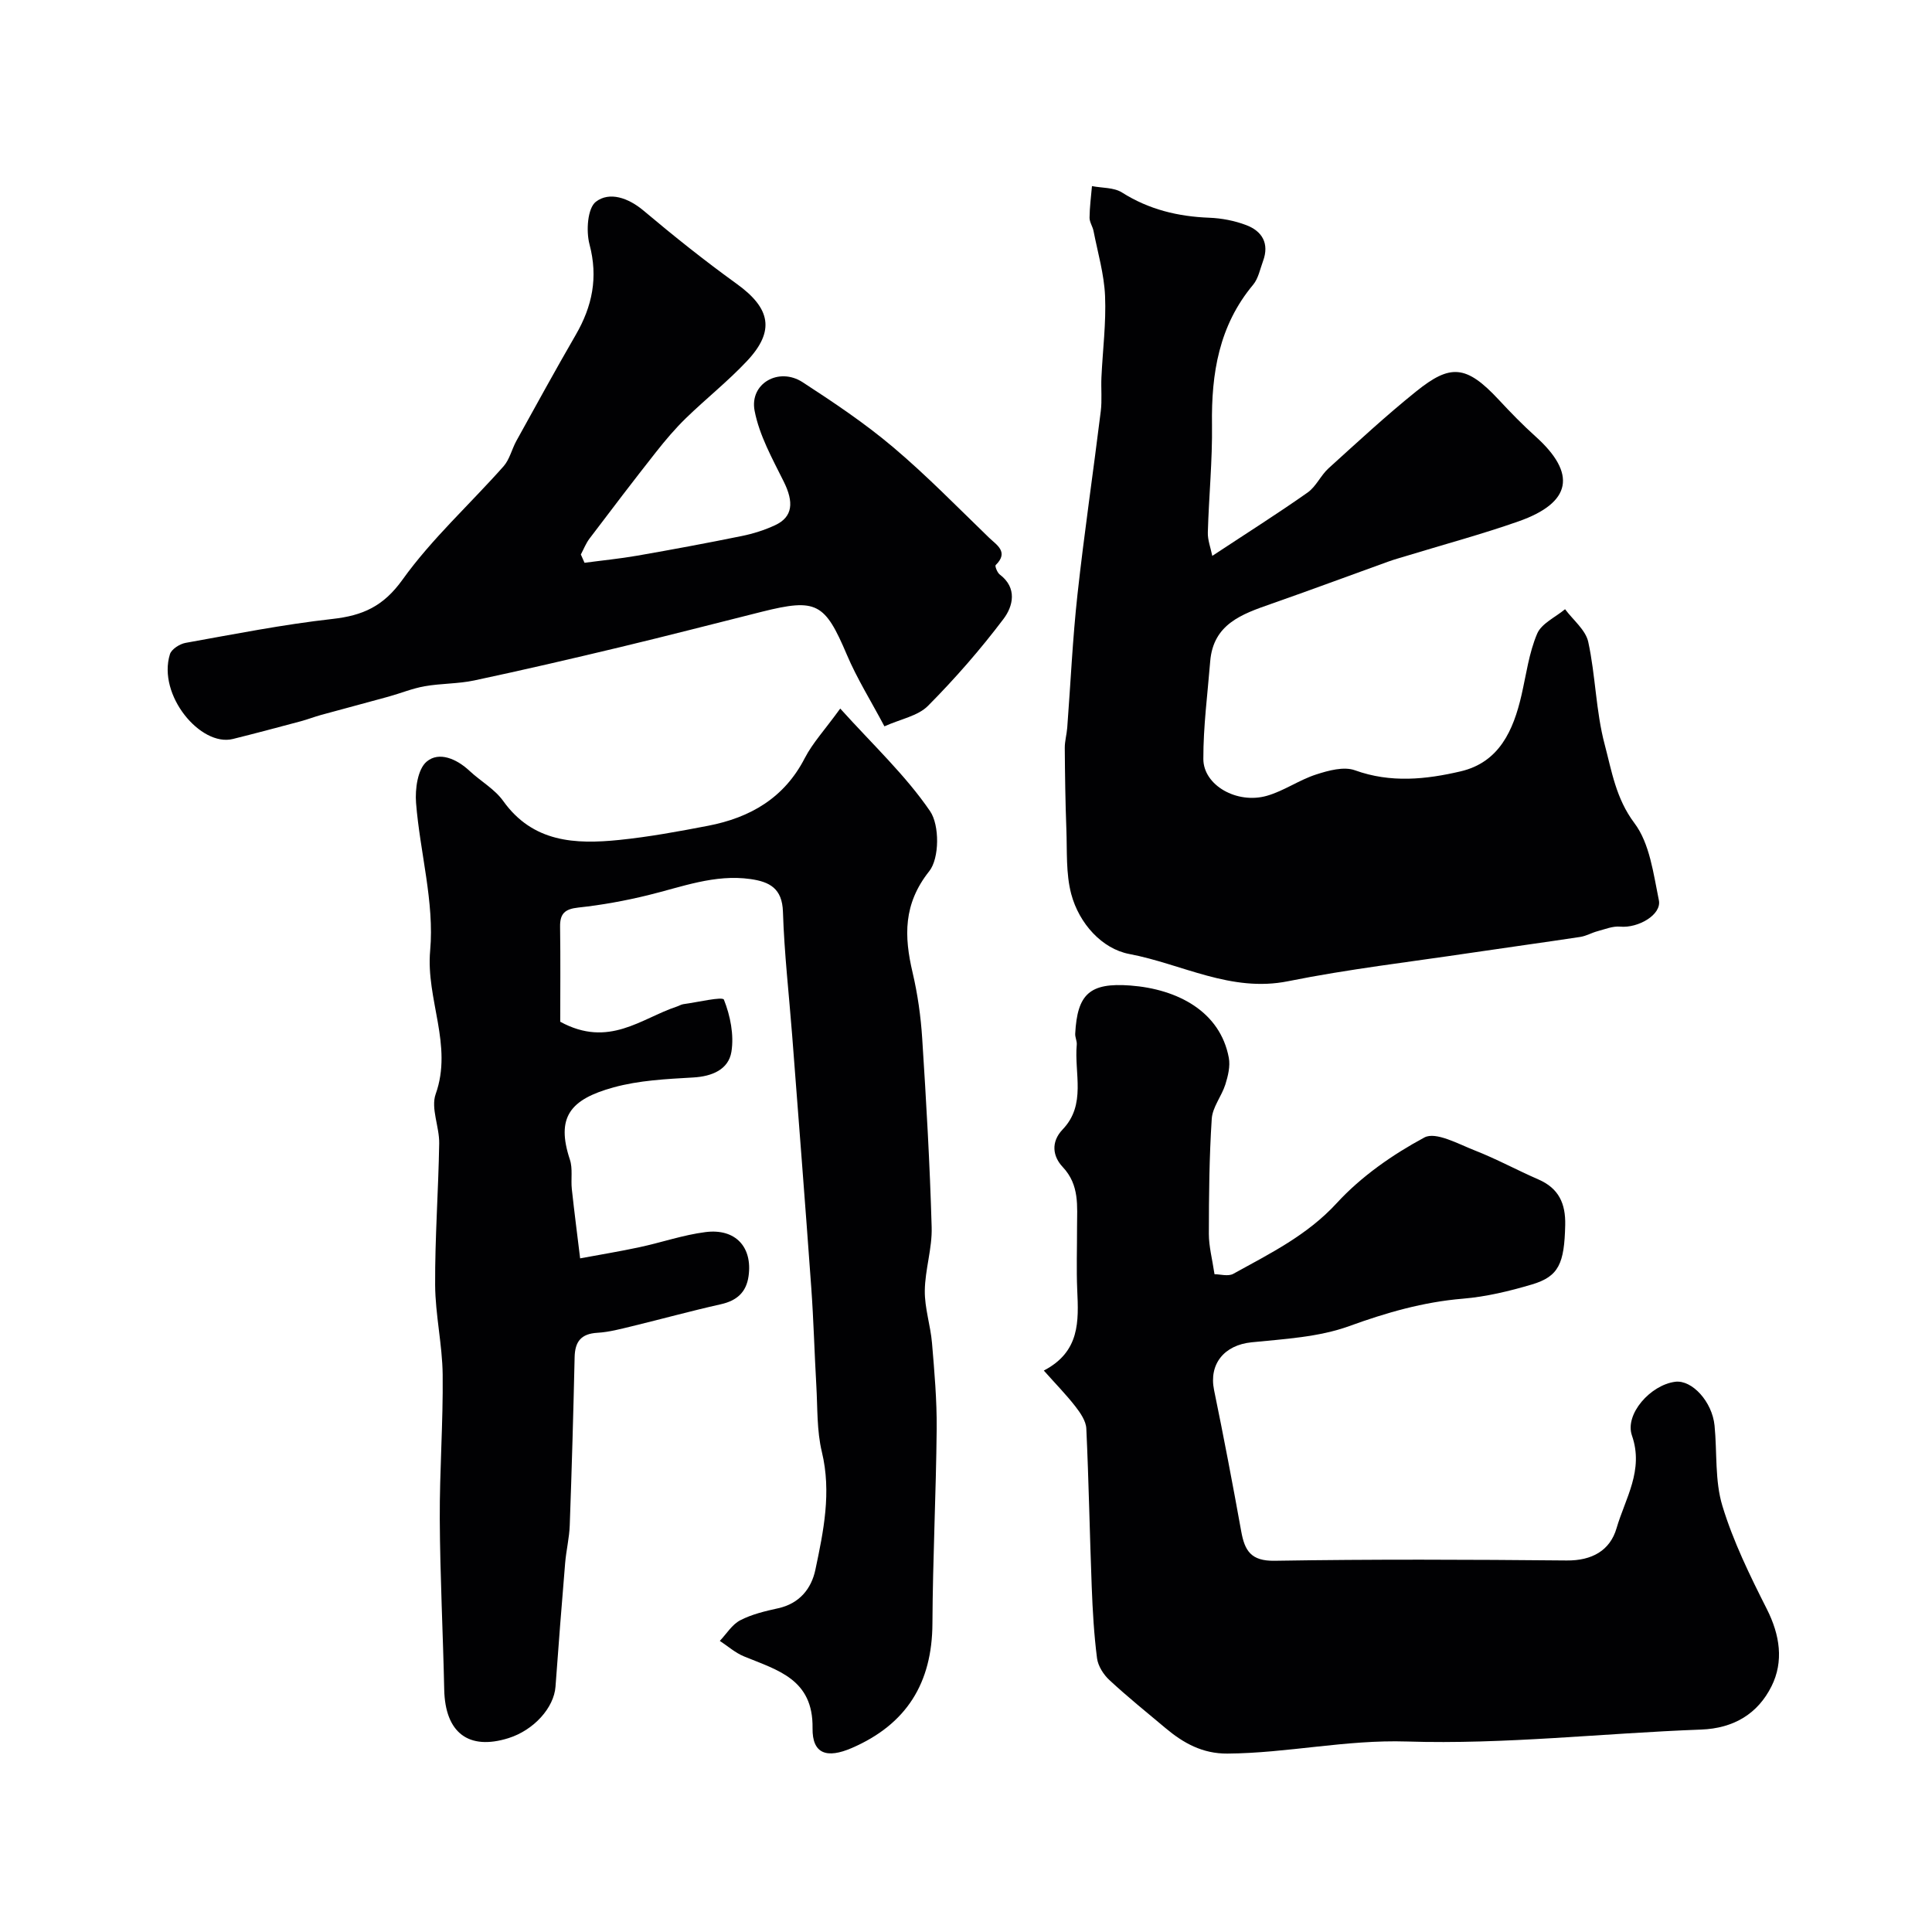 <svg enable-background="new 0 0 400 400" viewBox="0 0 400 400" xmlns="http://www.w3.org/2000/svg"><g fill="#010103"><path d="m173.96 146.7c6.74 7.48 13.51 13.79 18.6 21.24 1.99 2.91 1.95 9.76-.17 12.43-5.4 6.79-5.22 13.47-3.44 21.02 1.04 4.44 1.69 9.02 1.98 13.58.84 13.02 1.59 26.06 1.96 39.11.13 4.37-1.37 8.76-1.42 13.15-.04 3.6 1.18 7.19 1.49 10.81.5 5.92 1.02 11.86.97 17.79-.13 13.44-.81 26.87-.88 40.3-.06 12.31-5.35 20.86-16.68 25.77-5.15 2.23-8.22 1.27-8.14-4.11.15-10.15-7.24-11.99-14.19-14.85-1.81-.74-3.35-2.12-5.01-3.21 1.39-1.46 2.53-3.39 4.23-4.27 2.41-1.25 5.18-1.9 7.86-2.49 4.42-.97 6.88-4.08 7.7-7.99 1.69-8 3.35-16.01 1.34-24.37-1.07-4.43-.88-9.17-1.15-13.77-.39-6.76-.56-13.54-1.05-20.3-1.25-17.4-2.62-34.78-3.95-52.17-.66-8.53-1.64-17.05-1.91-25.6-.15-4.85-2.78-6.21-6.72-6.77-7.42-1.05-14.23 1.64-21.22 3.34-4.74 1.16-9.58 2.04-14.43 2.56-2.78.3-3.81 1.25-3.77 3.97.1 6.89.03 13.78.03 19.67 10.06 5.49 16.74-.69 24.11-3.13.47-.15.91-.44 1.39-.51 2.92-.39 8.11-1.63 8.39-.93 1.32 3.32 2.12 7.3 1.55 10.8-.6 3.64-3.97 5.09-7.91 5.31-5.54.32-11.22.59-16.52 2.06-9 2.48-11.91 6.19-9.01 14.95.62 1.87.18 4.07.4 6.1.52 4.79 1.14 9.56 1.72 14.34 4.08-.76 8.18-1.43 12.24-2.3 4.59-.98 9.09-2.55 13.72-3.14 6.22-.79 9.76 3.12 8.91 9.13-.47 3.35-2.44 5.07-5.73 5.81-6.16 1.38-12.25 3.06-18.39 4.55-2.37.57-4.76 1.22-7.18 1.36-3.37.2-4.64 1.81-4.71 5.05-.26 11.6-.59 23.2-1.01 34.8-.09 2.61-.73 5.19-.95 7.79-.71 8.54-1.38 17.08-2 25.63-.32 4.36-4.48 9-9.73 10.65-8.28 2.6-13.12-1.13-13.31-10.05-.25-11.77-.86-23.53-.92-35.3-.05-9.97.71-19.95.6-29.92-.07-6.19-1.52-12.36-1.56-18.55-.05-9.77.68-19.53.84-29.3.06-3.43-1.77-7.28-.73-10.22 3.61-10.13-2.05-19.62-1.14-29.72.9-10-2.11-20.32-2.92-30.55-.23-2.88.33-7 2.2-8.57 2.56-2.16 6.22-.56 8.87 1.92 2.28 2.13 5.2 3.76 6.97 6.23 6.15 8.61 14.92 9 24.04 8.07 6.16-.63 12.28-1.76 18.37-2.93 8.71-1.68 15.78-5.73 20.04-14.03 1.63-3.14 4.14-5.83 7.33-10.24z"/><path d="m216.11 283.76c7.52-3.92 7.21-10.24 6.92-16.66-.19-4.32-.03-8.66-.04-12.99 0-4.39.56-8.75-2.97-12.5-2.04-2.16-2.52-5.14-.01-7.77 4.95-5.17 2.37-11.63 2.92-17.55.07-.74-.36-1.52-.32-2.27.43-8.2 2.98-10.61 11.41-9.98 9.81.74 18.6 5.39 20.39 14.95.33 1.75-.16 3.77-.71 5.53-.77 2.43-2.66 4.69-2.82 7.11-.52 7.93-.59 15.89-.6 23.84 0 2.59.7 5.18 1.17 8.34 1.15 0 2.83.51 3.89-.08 7.59-4.2 15.29-7.96 21.44-14.66 5.05-5.5 11.53-10.02 18.13-13.57 2.34-1.26 7.02 1.35 10.44 2.69 4.48 1.75 8.74 4.08 13.16 6 4.21 1.83 5.65 4.97 5.55 9.44-.18 7.95-1.3 10.65-6.91 12.31-4.65 1.38-9.48 2.54-14.29 2.94-8.19.68-15.81 2.88-23.53 5.68-6.32 2.29-13.41 2.66-20.21 3.35-5.63.57-8.87 4.47-7.76 9.89 2 9.72 3.86 19.47 5.62 29.24.72 4.01 2.01 6.18 6.92 6.1 20.15-.33 40.31-.25 60.47-.06 5.22.05 8.97-2.05 10.32-6.68 1.8-6.18 5.69-11.99 3.19-19.18-1.55-4.44 3.85-10.49 8.96-11.14 3.47-.44 7.65 4.12 8.14 9.07.55 5.56.03 11.42 1.63 16.65 2.24 7.37 5.7 14.42 9.19 21.33 2.72 5.37 3.54 10.86.97 16-2.82 5.64-7.76 8.71-14.6 8.96-20.3.75-40.63 3.11-60.88 2.47-12.64-.4-24.75 2.41-37.17 2.5-5.15.04-9.12-2.17-12.83-5.29-3.9-3.27-7.87-6.47-11.6-9.93-1.22-1.13-2.35-2.9-2.56-4.51-.63-4.89-.91-9.84-1.1-14.78-.42-10.93-.61-21.86-1.12-32.78-.07-1.57-1.23-3.25-2.27-4.59-1.88-2.42-4.04-4.62-6.53-7.42z"/><path d="m250.99 115.09c7.26-4.79 13.61-8.8 19.74-13.12 1.76-1.24 2.71-3.55 4.35-5.03 5.96-5.4 11.87-10.88 18.13-15.91 7.03-5.65 10.31-5.56 17.1 1.74 2.43 2.61 4.92 5.18 7.57 7.56 8.61 7.72 7.54 13.74-3.5 17.62-7.51 2.64-15.21 4.71-22.83 7.04-1.39.43-2.8.8-4.17 1.3-8.08 2.91-16.13 5.91-24.24 8.75-6.01 2.1-11.95 4.16-12.58 11.88-.54 6.74-1.44 13.49-1.42 20.23.02 5.45 6.97 9.38 13.16 7.61 3.53-1.01 6.68-3.28 10.19-4.41 2.55-.83 5.75-1.7 8.04-.87 7.38 2.67 14.7 1.9 21.88.22 7.99-1.87 10.92-8.48 12.6-15.78.98-4.28 1.55-8.74 3.24-12.72.9-2.12 3.79-3.41 5.78-5.07 1.66 2.24 4.26 4.29 4.8 6.77 1.52 7 1.57 14.34 3.4 21.23 1.46 5.5 2.32 11.18 6.16 16.29 3.18 4.22 3.93 10.47 5.06 15.96.62 3-4.29 5.82-8.01 5.47-1.52-.14-3.13.53-4.67.94-1.22.32-2.36 1-3.59 1.19-7.57 1.15-15.16 2.18-22.74 3.31-12.6 1.88-25.28 3.35-37.75 5.86-11.83 2.39-21.99-3.58-32.86-5.63-5.65-1.06-10.41-6.3-12.04-12.41-1.13-4.26-.84-8.93-1.01-13.42-.21-5.61-.29-11.23-.33-16.84-.01-1.39.4-2.79.51-4.19.7-9.2 1.11-18.42 2.12-27.58 1.39-12.66 3.26-25.27 4.82-37.92.29-2.32.03-4.7.14-7.05.26-5.62.99-11.25.75-16.84-.19-4.5-1.51-8.95-2.38-13.42-.18-.95-.84-1.86-.83-2.78.02-2.18.31-4.36.5-6.54 2.09.41 4.53.26 6.21 1.32 5.58 3.53 11.59 4.98 18.09 5.23 2.56.1 5.22.61 7.62 1.52 3.32 1.25 4.84 3.81 3.5 7.45-.62 1.67-.97 3.61-2.06 4.91-7.06 8.45-8.66 18.34-8.51 28.95.1 7.43-.65 14.86-.86 22.3-.06 1.57.58 3.19.92 4.88z"/><path d="m121.02 116.52c3.65-.49 7.33-.85 10.95-1.48 7.21-1.26 14.42-2.6 21.59-4.06 2.37-.48 4.74-1.23 6.93-2.25 3.66-1.71 3.91-4.74 1.76-9.05-2.35-4.73-5.05-9.56-6.02-14.65-1.07-5.64 5.02-9.09 9.94-5.9 6.43 4.18 12.85 8.48 18.7 13.42 6.96 5.87 13.34 12.43 19.9 18.77 1.55 1.5 4.17 2.95 1.37 5.68-.19.19.33 1.55.84 1.94 3.71 2.79 2.74 6.6.81 9.17-4.79 6.35-10.07 12.4-15.67 18.04-2.08 2.09-5.63 2.71-9.01 4.23-2.82-5.32-5.69-9.9-7.77-14.81-4.56-10.73-6.26-11.75-17.58-8.92-9.78 2.45-19.54 4.98-29.34 7.33-10.06 2.41-20.13 4.75-30.24 6.9-3.35.71-6.86.6-10.25 1.2-2.53.44-4.96 1.45-7.45 2.14-4.66 1.29-9.34 2.52-14 3.8-1.4.39-2.77.92-4.17 1.3-4.69 1.25-9.38 2.51-14.1 3.68-6.68 1.65-15.65-9.09-13.03-17.55.32-1.04 2.02-2.13 3.24-2.35 10.1-1.81 20.2-3.81 30.39-4.95 6.28-.7 10.55-2.59 14.52-8.13 6.07-8.47 13.96-15.62 20.92-23.47 1.26-1.42 1.71-3.54 2.66-5.27 4.06-7.33 8.08-14.68 12.28-21.93 3.44-5.93 4.68-11.9 2.86-18.76-.73-2.76-.42-7.49 1.33-8.83 2.8-2.14 6.7-.81 9.85 1.84 6.26 5.27 12.67 10.39 19.3 15.17 6.99 5.04 7.98 9.73 2.15 15.95-3.95 4.21-8.52 7.83-12.67 11.86-2.23 2.17-4.27 4.58-6.2 7.03-4.66 5.91-9.22 11.9-13.76 17.9-.74.98-1.2 2.18-1.79 3.29.24.57.5 1.14.76 1.72z"/></g></svg>